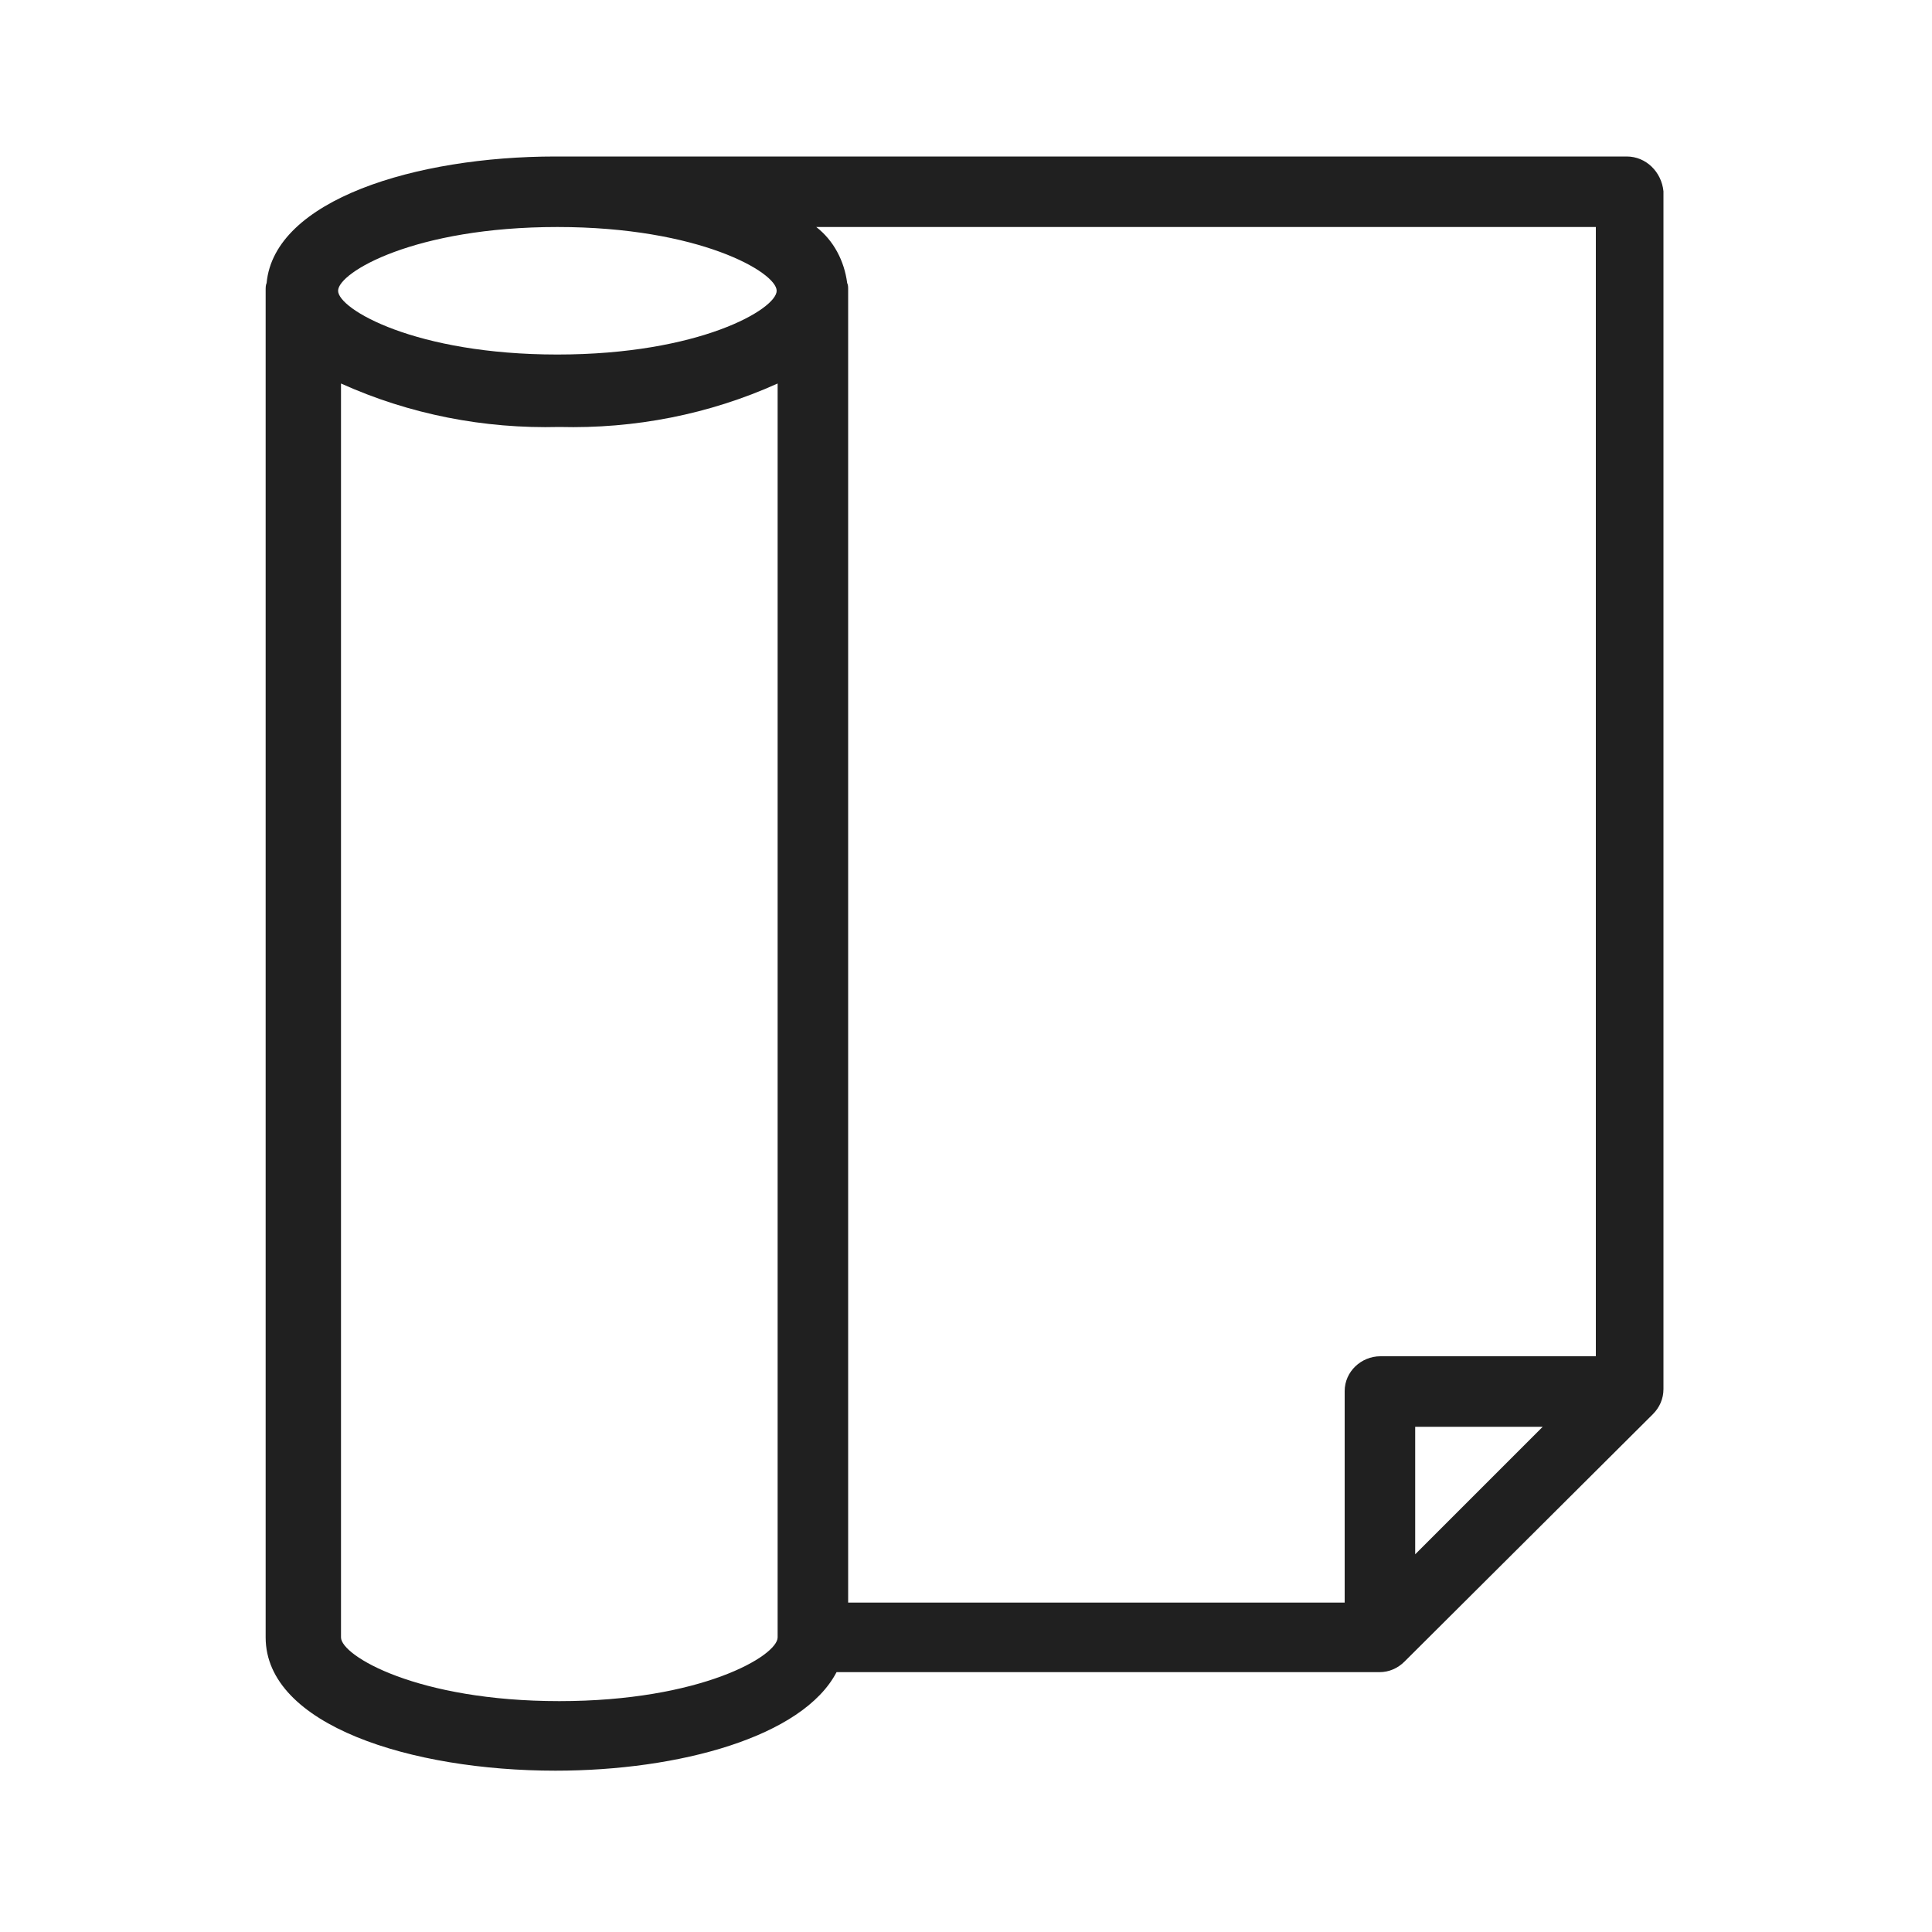 <svg xmlns="http://www.w3.org/2000/svg" xmlns:xlink="http://www.w3.org/1999/xlink" id="Layer_1" x="0px" y="0px" viewBox="0 0 200 200" style="enable-background:new 0 0 200 200;" xml:space="preserve">
<style type="text/css">
	.st0{fill:#202020;}
</style>
<g>
	<path class="st0" d="M168.4,16.2H57.5c-14.5,0-29.1,4.5-29.9,13.1c-0.1,0.2-0.1,0.5-0.1,0.7v139.5c0,9.1,15.1,13.8,30,13.8   c12.8,0,25.6-3.5,29.1-10.2h56.2c1,0,1.9-0.4,2.6-1.1l25.7-25.6c0.7-0.7,1.1-1.6,1.1-2.6V19.8C172,17.8,170.4,16.2,168.4,16.2   C168.4,16.2,168.4,16.2,168.4,16.2z M165.2,23.4v117h-22.3c-2,0-3.7,1.6-3.7,3.6c0,0,0,0,0,0v21.9H87.8V30c0-0.3,0-0.5-0.1-0.7   c-0.3-2.3-1.4-4.4-3.2-5.8H165.2z M159.7,147.7l-13.2,13.2v-13.2H159.7z M57.7,23.5c14.7,0,22.7,4.7,22.7,6.6s-8,6.6-22.7,6.6   S35,32,35,30.1S42.9,23.5,57.7,23.5z M57.9,176.1c-14.7,0-22.6-4.7-22.6-6.6V39.7c7.1,3.2,14.8,4.7,22.6,4.5   c7.8,0.2,15.5-1.3,22.6-4.5v129.8C80.5,171.4,72.6,176.1,57.9,176.1z"></path>
</g>
</svg>